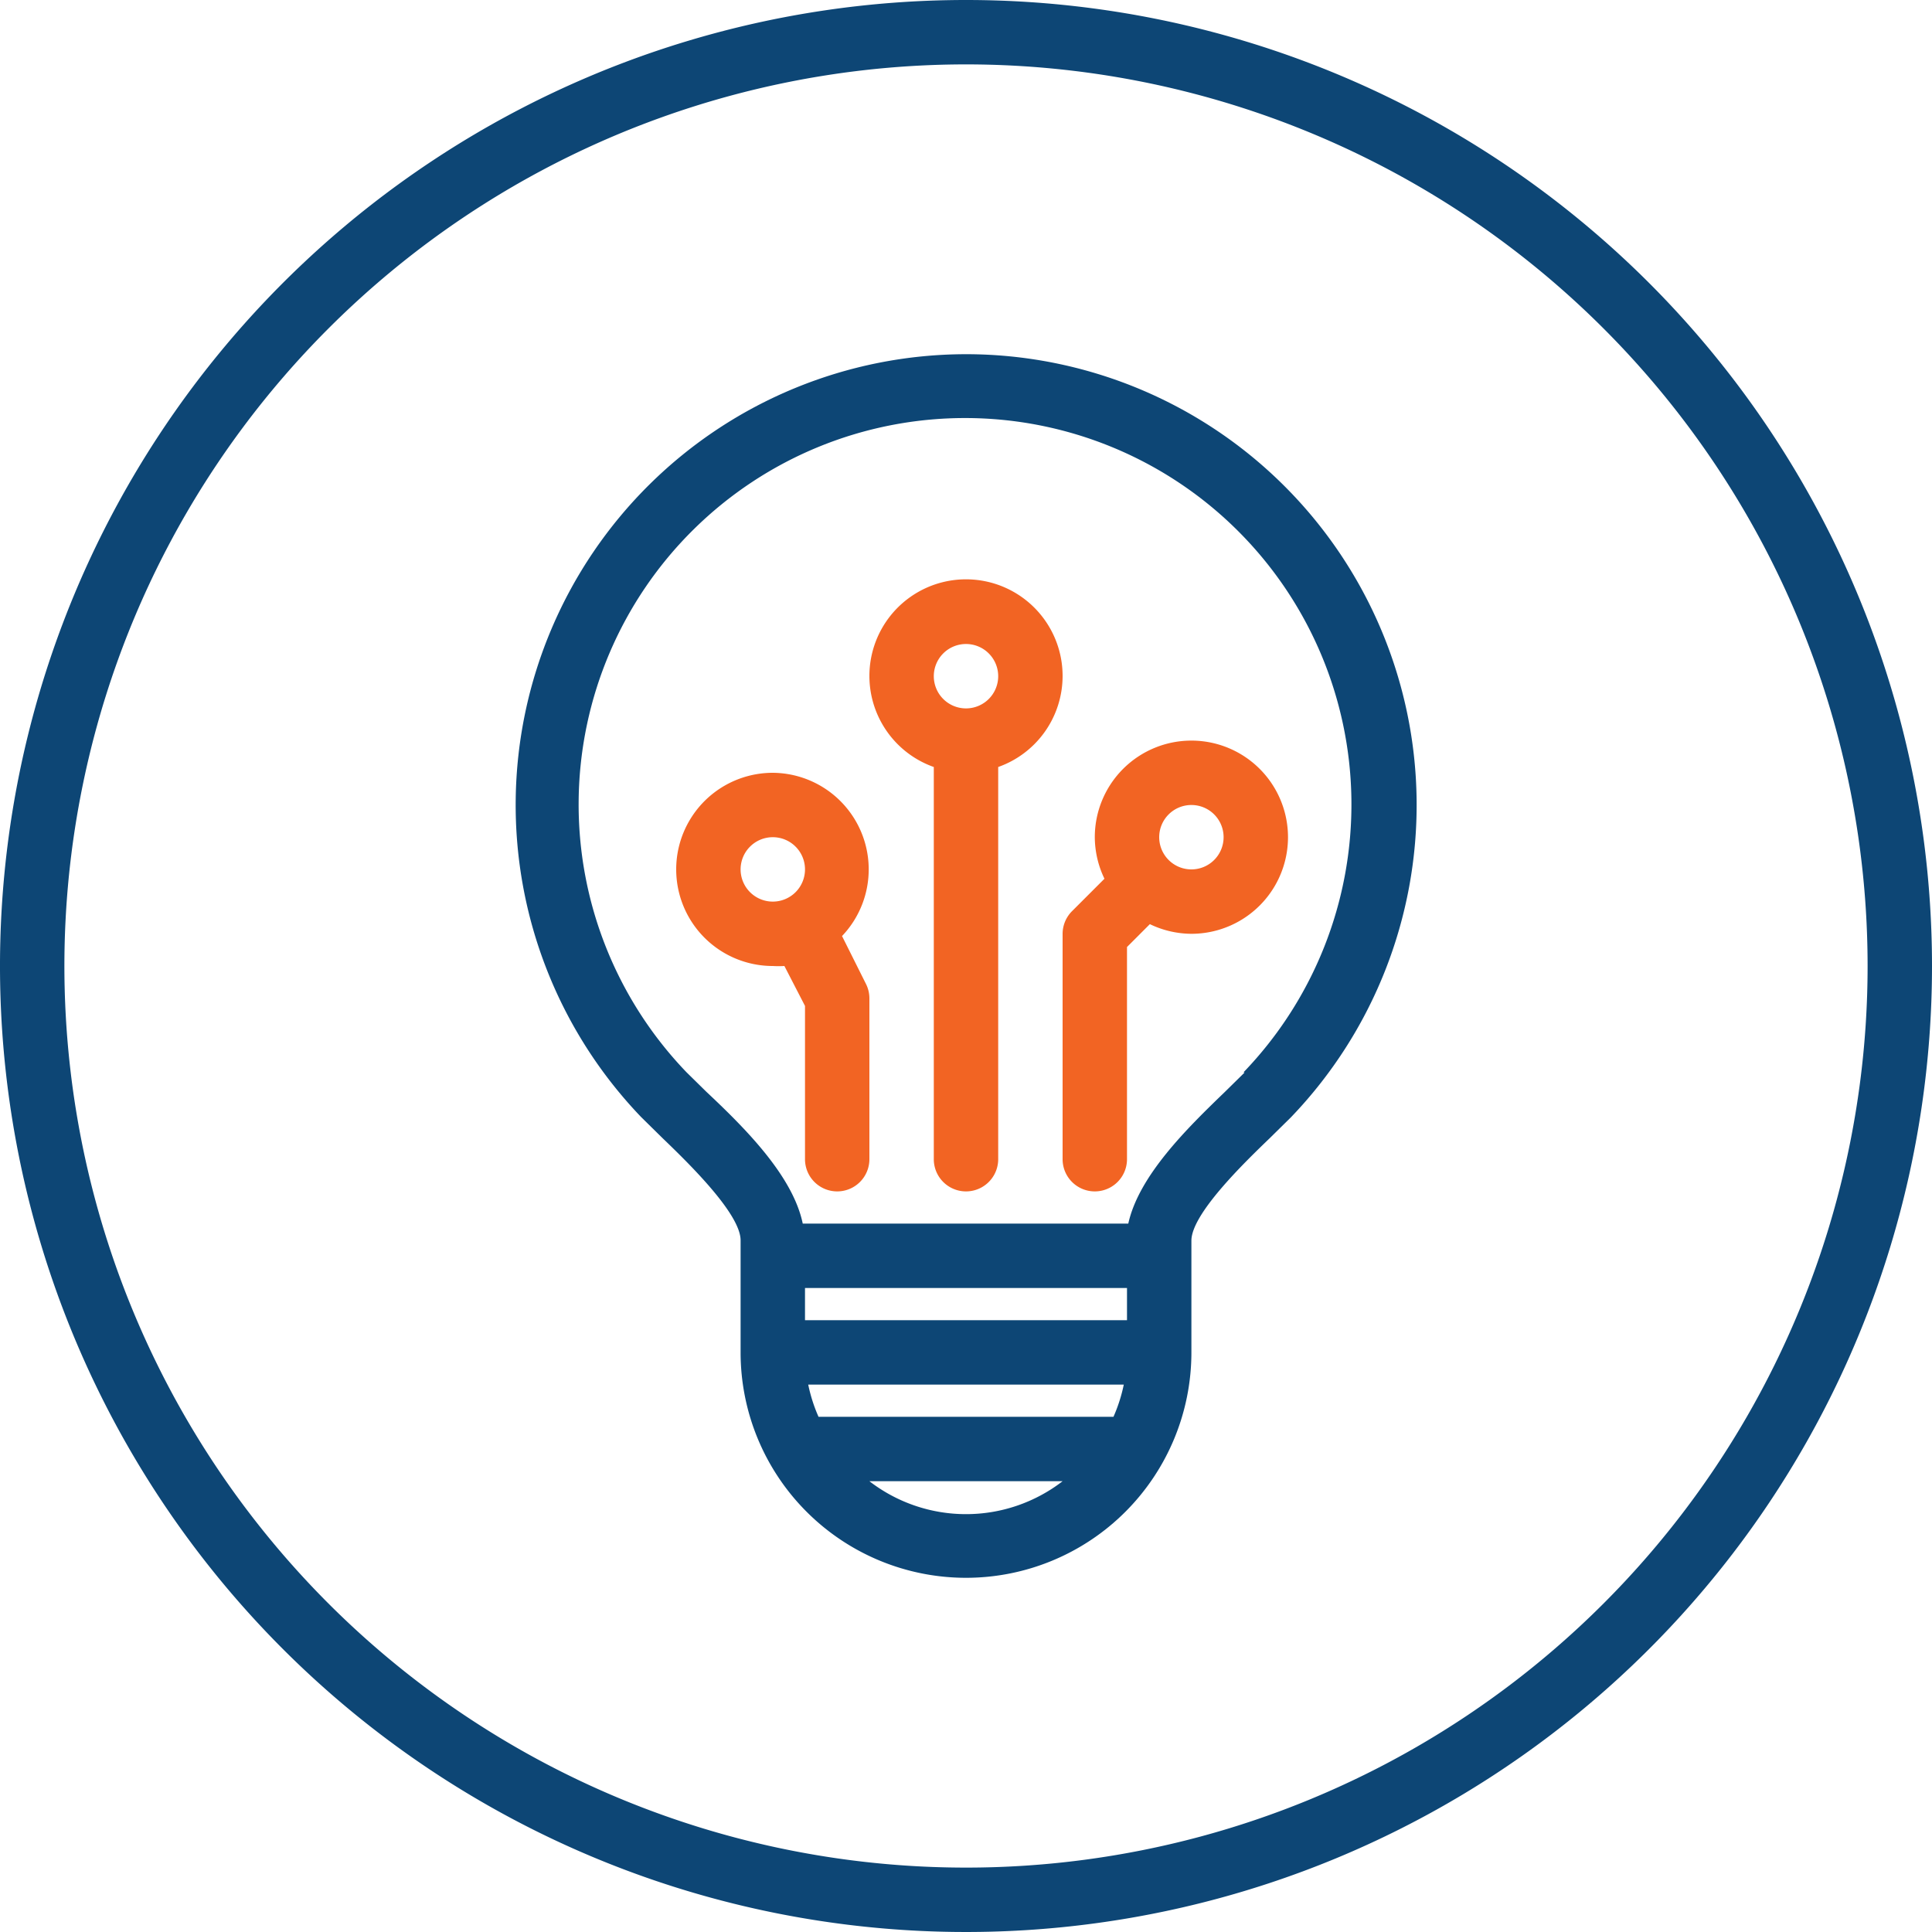 <svg xmlns="http://www.w3.org/2000/svg" viewBox="0 0 60 60"><defs><style>.cls-1{fill: #0d4675;}.cls-2{fill:#f26423;}</style></defs><title>02-03-04</title><g id="Layer_2" data-name="Layer 2"><g id="Vrstva_1" data-name="Vrstva 1"><path class="cls-1" d="M30,0A30,30,0,1,0,60,30,30,30,0,0,0,30,0Zm0,58A28,28,0,1,1,58,30,28,28,0,0,1,30,58Z"/><path class="cls-1" d="M30,11A14,14,0,0,0,19.91,34.69l.66.65c.79.76,2.43,2.35,2.43,3.18V42a7,7,0,0,0,14,0V38.53c0-.83,1.64-2.42,2.43-3.18l.66-.65A14,14,0,0,0,30,11Zm5,29v1H25V40Zm-.42,4H25.42a4.94,4.94,0,0,1-.32-1h9.8A4.94,4.94,0,0,1,34.58,44ZM27,46H33A4.91,4.91,0,0,1,27,46ZM38.65,33.31l-.61.6c-1.15,1.11-2.67,2.59-3,4.09H24.93c-.31-1.5-1.83-3-3-4.1l-.61-.6a12,12,0,1,1,17.3,0Z"/><path class="cls-2" d="M33,21a3,3,0,1,0-4,2.82V36a1,1,0,0,0,2,0V23.82A3,3,0,0,0,33,21Zm-3,1a1,1,0,1,1,1-1A1,1,0,0,1,30,22Z"/><path class="cls-2" d="M24,24a3,3,0,0,0,0,6,3,3,0,0,0,.36,0L25,31.24V36a1,1,0,0,0,2,0V31a1,1,0,0,0-.11-.45l-.74-1.48A3,3,0,0,0,24,24Zm-1,3a1,1,0,1,1,1,1A1,1,0,0,1,23,27Z"/><path class="cls-2" d="M37,23a3,3,0,0,0-3,3,3,3,0,0,0,.3,1.29h0l-1,1A1,1,0,0,0,33,29v7a1,1,0,0,0,2,0V29.41l.71-.71h0A3,3,0,0,0,37,29a3,3,0,0,0,0-6Zm0,4a1,1,0,1,1,1-1A1,1,0,0,1,37,27Z"/></g></g></svg>